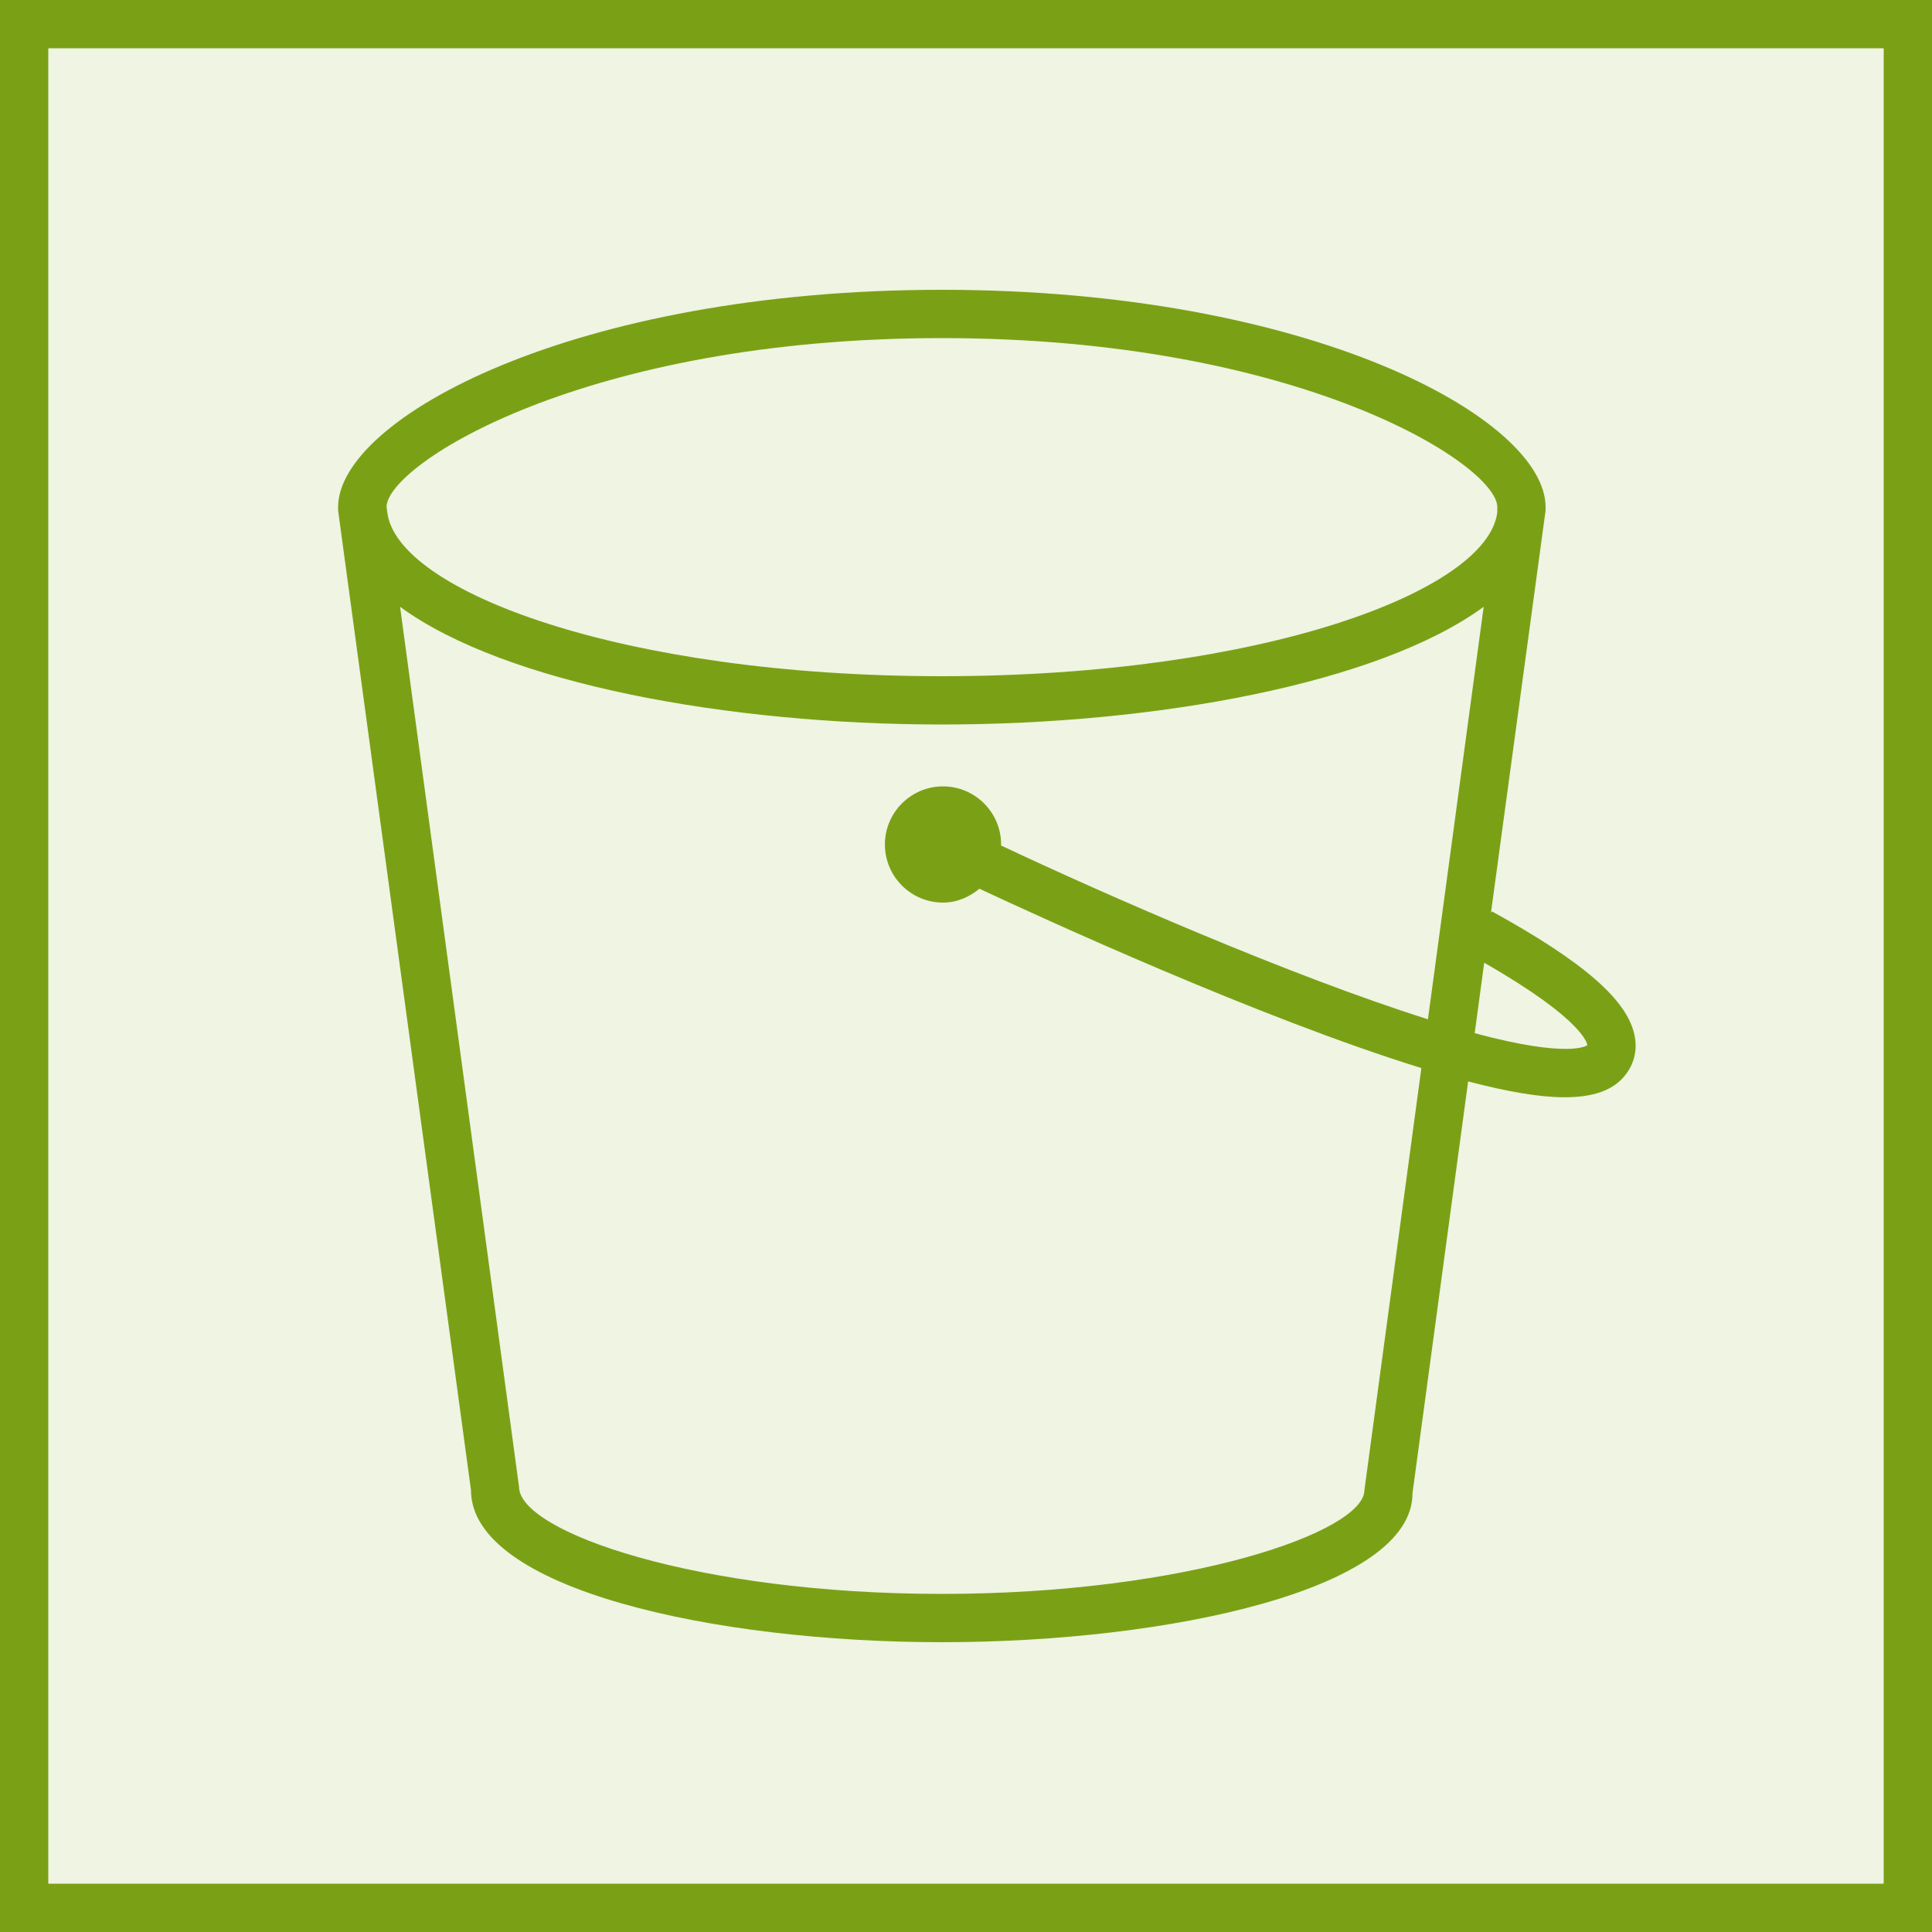 <svg width="40" height="40" viewBox="0 0 40 40" fill="none" xmlns="http://www.w3.org/2000/svg">
<g clip-path="url(#clip0_23311_9696)">
<path d="M40 0H0V40H40V0Z" fill="#7AA116" fill-opacity="0.12"/>
<path fill-rule="evenodd" clip-rule="evenodd" d="M30.532 21.391L30.729 19.932C32.821 21.131 32.864 21.626 32.863 21.64C32.859 21.643 32.509 21.923 30.532 21.391ZM29.564 21.103C26.722 20.206 22.904 18.531 20.723 17.504C20.723 17.497 20.727 17.491 20.727 17.484C20.727 16.821 20.187 16.281 19.524 16.281C18.861 16.281 18.321 16.821 18.321 17.484C18.321 18.148 18.861 18.687 19.524 18.687C19.814 18.687 20.07 18.571 20.278 18.4C21.547 18.994 26.075 21.076 29.428 22.113L28.249 30.85C28.249 31.716 24.575 33 19.5 33C14.425 33 10.751 31.716 10.746 30.784L8.283 12.563C10.458 14.155 15.074 15 19.5 15C23.926 15 28.543 14.155 30.718 12.563L29.564 21.103ZM8.003 10.489C8.032 9.609 12.104 7 19.5 7C26.895 7 30.97 9.609 31 10.489V10.603C30.81 12.231 26.137 14 19.5 14C12.863 14 8.209 12.231 8.018 10.604L8.003 10.489ZM32 10.5C32 8.665 27.131 6 19.5 6C11.869 6 7 8.665 7 10.5V10.567L9.751 30.85C9.751 32.896 14.773 34 19.5 34C24.226 34 29.249 32.896 29.244 30.917L30.396 22.39C31.217 22.604 31.881 22.718 32.392 22.718C32.985 22.718 33.386 22.574 33.628 22.285C33.827 22.047 33.903 21.76 33.845 21.454C33.708 20.716 32.797 19.919 30.89 18.87L30.869 18.896L32 10.567V10.5Z" fill="#7AA116"/>
</g>
<rect x="0.5" y="0.5" width="39" height="39" stroke="#7AA116"/>
<defs>
<clipPath id="clip0_23311_9696">
<rect width="40" height="40" fill="white"/>
</clipPath>
</defs>
</svg>

